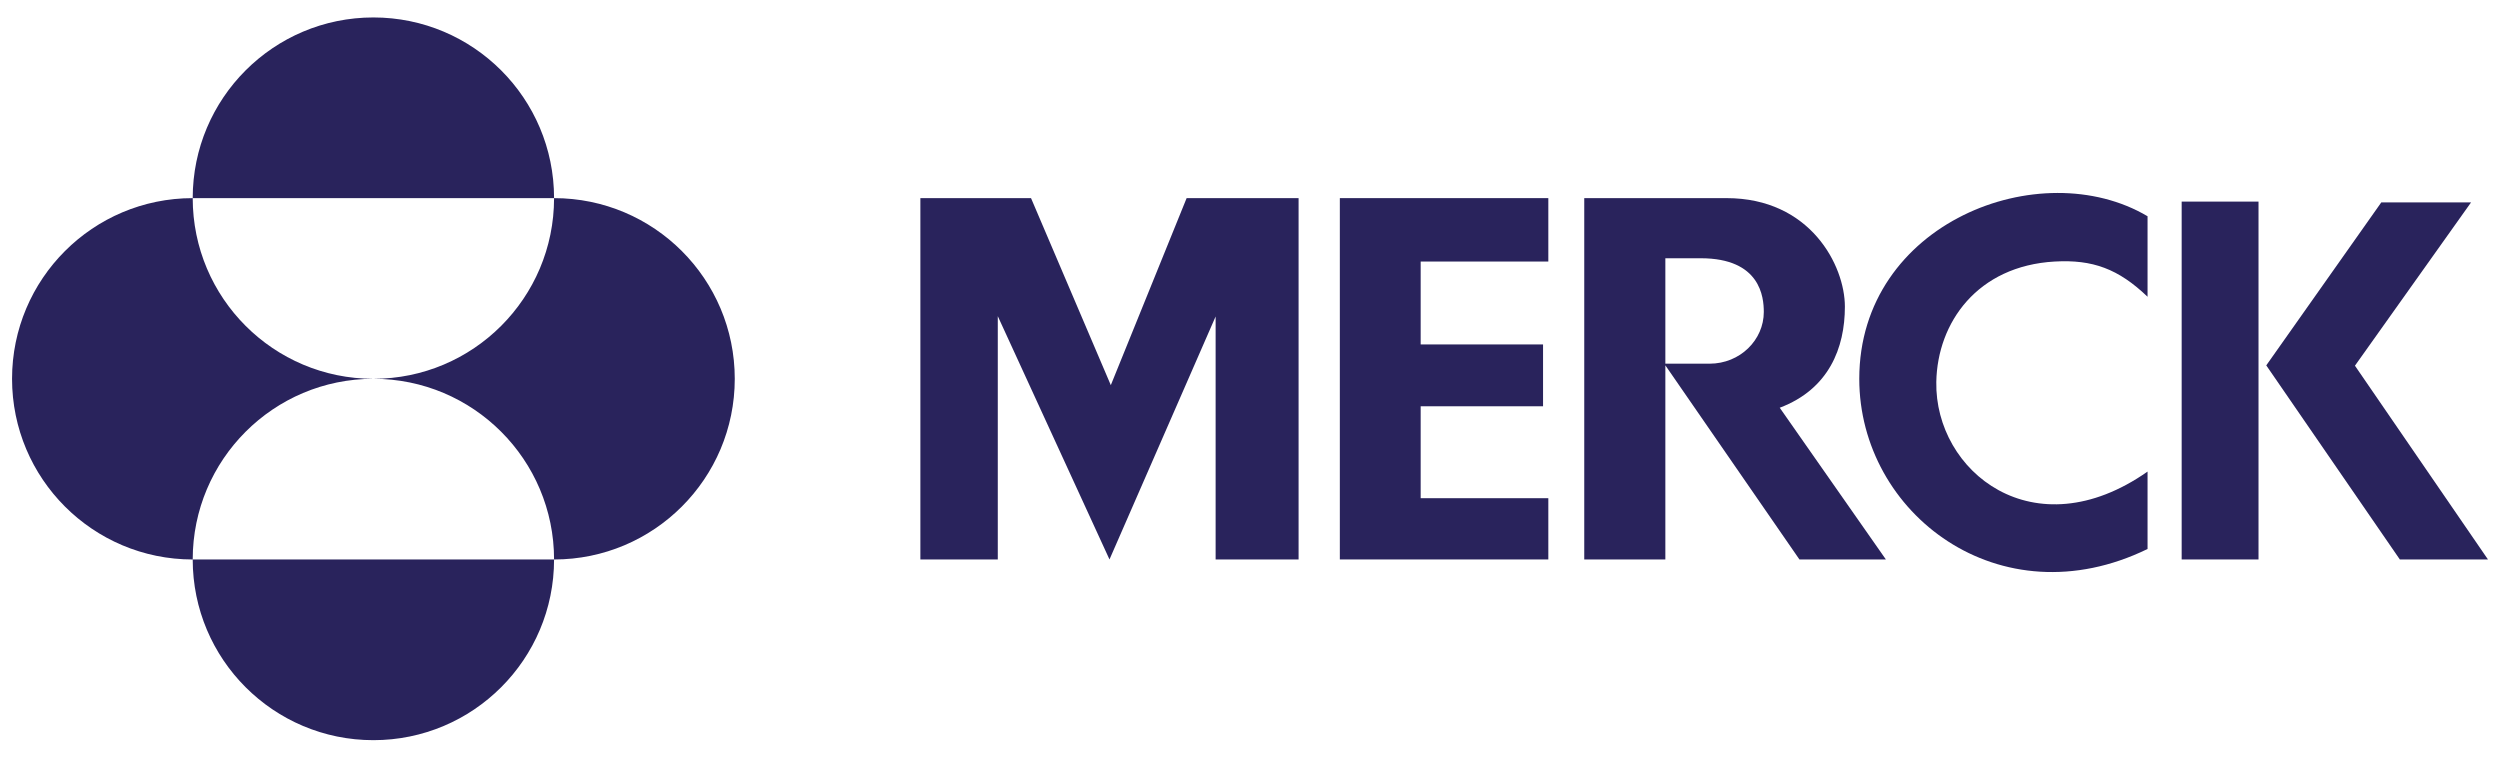 <?xml version="1.0" encoding="utf-8" ?>
<!DOCTYPE svg PUBLIC "-//W3C//DTD SVG 1.1//EN" "http://www.w3.org/Graphics/SVG/1.1/DTD/svg11.dtd">
<svg xmlns="http://www.w3.org/2000/svg" width="200" height="61" viewBox="0 0 200 61" fill="none"><path d="M94.93 15.85H103.887V44.756H97.25V25.318L88.759 44.756L79.823 25.293V44.756H73.63V15.85H82.482L88.865 30.812L94.93 15.85Z" fill="#29235C"/><path d="M107.187 15.85V44.756H123.866V39.856H113.653V32.502H123.444V27.555H113.653V20.923H123.866V15.85H107.187Z" fill="#29235C"/><path d="M148.742 30.308C148.742 41.068 159.972 49.679 171.804 43.919V37.727C162.699 44.105 154.774 37.712 154.904 30.555C154.992 25.799 158.189 21.276 164.371 20.923C167.412 20.75 169.471 21.506 171.804 23.74V17.3C163.254 12.233 148.742 17.809 148.742 30.308Z" fill="#29235C"/><path d="M174.533 44.757H180.681V16.128H174.533V44.757Z" fill="#29235C"/><path d="M188.395 29.256L197.685 16.191H190.504L181.301 29.231L191.986 44.756H199.036L188.395 29.256Z" fill="#29235C"/><path d="M126.74 15.85V44.756H133.228V29.227L143.954 44.756H150.87L142.379 32.619C146.314 31.131 147.591 27.831 147.591 24.533C147.591 21.238 144.825 15.85 138.123 15.85H126.74ZM133.228 20.66H136.06C140.849 20.66 141.104 23.791 141.104 24.959C141.104 27.193 139.21 29.095 136.764 29.095H133.228V20.66Z" fill="#29235C"/><path d="M15.417 15.851C15.417 7.867 21.889 1.396 29.871 1.396C37.856 1.396 44.325 7.867 44.325 15.851H15.417ZM15.417 44.758C15.417 36.776 21.889 30.304 29.871 30.304C21.889 30.304 15.417 23.834 15.417 15.851C7.435 15.851 0.964 22.322 0.964 30.304C0.964 38.289 7.435 44.758 15.417 44.758ZM15.417 44.758C15.417 52.743 21.889 59.213 29.871 59.213C37.856 59.213 44.325 52.743 44.325 44.758H15.417ZM29.871 30.304C37.856 30.304 44.325 36.776 44.325 44.758C52.309 44.758 58.781 38.289 58.781 30.304C58.781 22.322 52.309 15.851 44.325 15.851C44.325 23.834 37.856 30.304 29.871 30.304Z" fill="#29235C"/></svg>